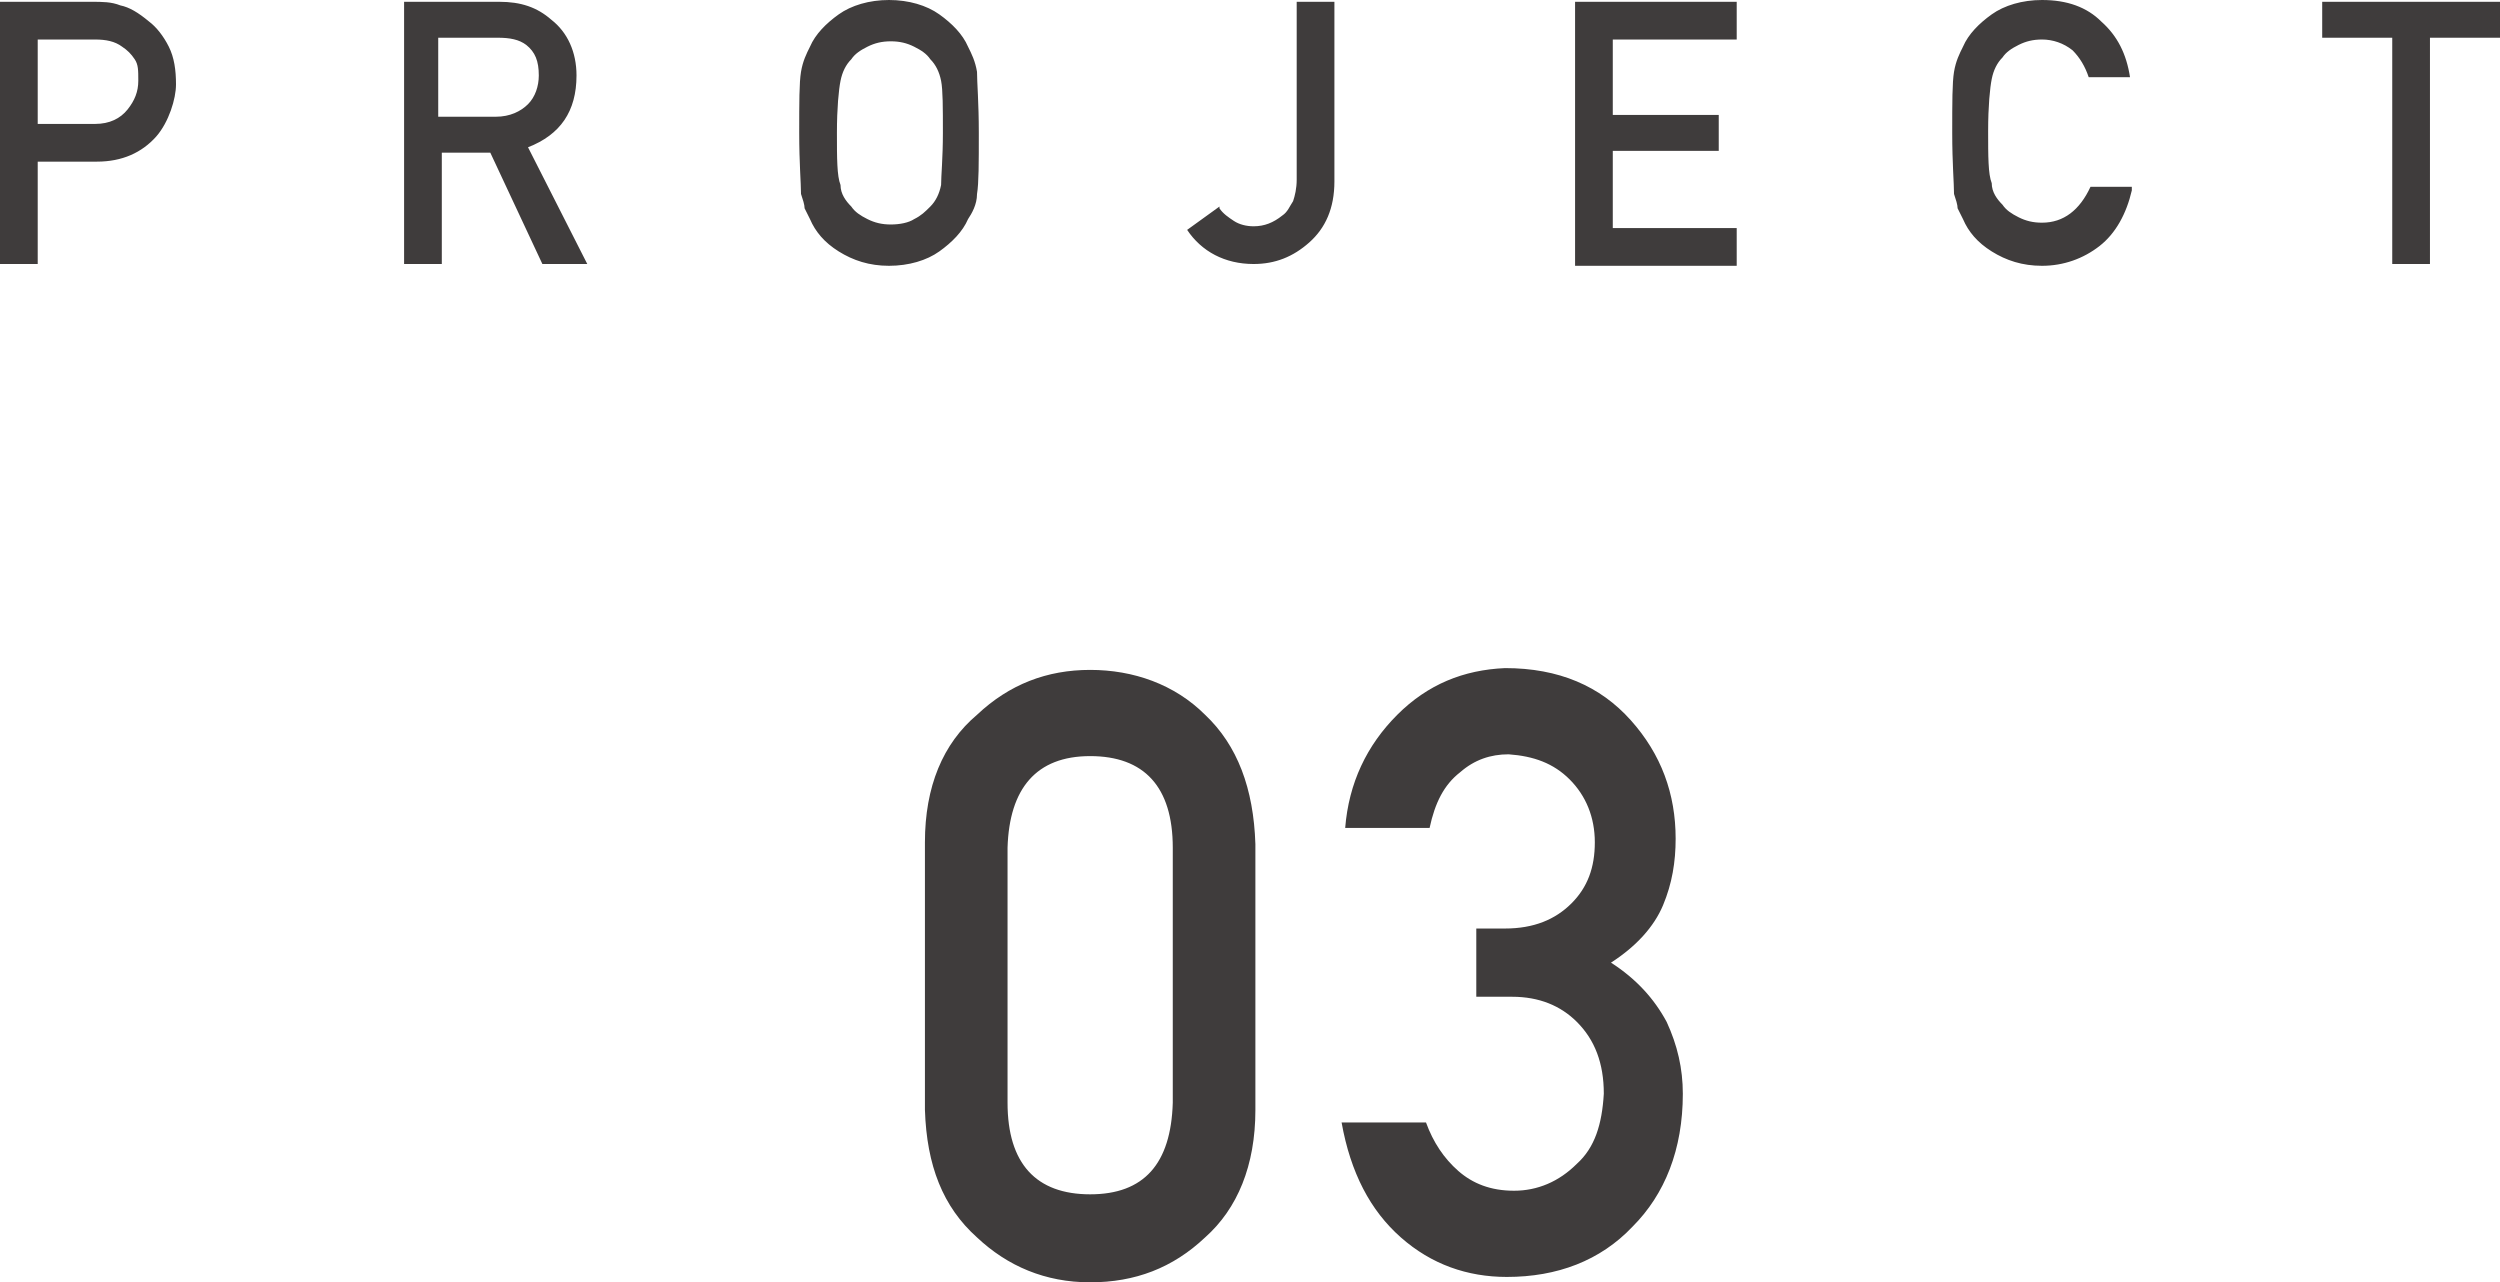 <svg xmlns="http://www.w3.org/2000/svg" id="_イヤー_1" viewBox="0 0 139.2 71.4"><defs><clipPath id="clippath"><path d="M980-539h250v390H980z" style="fill:none"/></clipPath><style>.cls-2{fill:#3f3c3c}</style></defs><path d="M0 .1h5.1c.6 0 1.1 0 1.6.2.5.1 1 .4 1.6.9.4.3.8.8 1.1 1.4.3.6.4 1.3.4 2.1s-.4 2.1-1.1 2.9C7.9 8.5 6.8 9 5.4 9H2.1v5.7H0V.1Zm2.1 6.8h3.2c.8 0 1.4-.3 1.8-.8.4-.5.6-1 .6-1.6s0-.9-.2-1.2c-.2-.3-.4-.5-.7-.7-.4-.3-.9-.4-1.5-.4H2.1v4.7ZM22.3.1h5.5c1.2 0 2.1.3 2.9 1 .9.7 1.4 1.8 1.4 3.1 0 2-.9 3.3-2.7 4l3.3 6.5h-2.5l-2.9-6.2h-2.7v6.2h-2.1V.1Zm2.1 6.4h3.2c.8 0 1.4-.3 1.8-.7.4-.4.6-1 .6-1.6 0-.8-.2-1.3-.7-1.7-.4-.3-.9-.4-1.6-.4h-3.3v4.4ZM44.5 7.4c0-1.7 0-2.8.1-3.4.1-.6.3-1 .5-1.4.3-.7.9-1.3 1.6-1.8.7-.5 1.7-.8 2.8-.8 1.1 0 2.1.3 2.8.8.7.5 1.3 1.1 1.6 1.8.2.4.4.8.5 1.4 0 .6.1 1.7.1 3.4s0 2.8-.1 3.4c0 .6-.3 1.1-.5 1.4-.3.7-.9 1.3-1.6 1.8-.7.5-1.7.8-2.8.8-1.1 0-2-.3-2.8-.8-.8-.5-1.3-1.1-1.6-1.8l-.3-.6c0-.2-.1-.5-.2-.8 0-.6-.1-1.7-.1-3.4Zm2.1 0c0 1.4 0 2.4.2 2.9 0 .5.3.9.6 1.2.2.3.5.5.9.7.4.2.8.3 1.3.3s1-.1 1.3-.3c.4-.2.6-.4.9-.7.3-.3.5-.7.6-1.2 0-.5.1-1.5.1-2.9s0-2.4-.1-2.9-.3-.9-.6-1.2c-.2-.3-.5-.5-.9-.7-.4-.2-.8-.3-1.3-.3s-.9.1-1.3.3c-.4.2-.7.4-.9.7-.3.3-.5.7-.6 1.2-.1.5-.2 1.5-.2 2.9ZM67.9 11.6c.2.3.5.5.8.7.3.2.7.3 1.1.3.6 0 1.1-.2 1.6-.6.3-.2.4-.5.6-.8.1-.3.2-.7.2-1.2V.1h2.1v10c0 1.5-.5 2.6-1.4 3.4-.9.8-1.9 1.2-3.1 1.2-1.6 0-2.9-.7-3.7-1.9l1.8-1.3ZM87.7.1h9v2.1h-6.9v4.2h5.9v2h-5.9v4.3h6.9v2.1h-9V.1ZM118.7 10.6c-.3 1.3-.9 2.4-1.8 3.1-.9.7-2 1.1-3.2 1.1-1.1 0-2-.3-2.8-.8-.8-.5-1.3-1.1-1.6-1.8l-.3-.6c0-.2-.1-.5-.2-.8 0-.6-.1-1.7-.1-3.4s0-2.8.1-3.4c.1-.6.3-1 .5-1.4.3-.7.9-1.3 1.6-1.8.7-.5 1.7-.8 2.8-.8 1.4 0 2.5.4 3.3 1.2.9.8 1.4 1.8 1.6 3.1h-2.3c-.2-.6-.5-1.1-.9-1.5-.5-.4-1.1-.6-1.7-.6-.5 0-.9.1-1.3.3-.4.2-.7.4-.9.7-.3.3-.5.7-.6 1.2-.1.5-.2 1.5-.2 2.9s0 2.4.2 2.9c0 .5.3.9.6 1.2.2.3.5.5.9.7.4.2.8.3 1.3.3 1.2 0 2.1-.7 2.7-2h2.3ZM133.2 2.1h-3.9v-2h9.9v2h-3.9v12.6h-2.1V2.1ZM51.5 46.9c0-3.1 1-5.5 2.9-7.1 1.8-1.7 3.9-2.5 6.3-2.5s4.7.8 6.4 2.5c1.8 1.7 2.7 4.1 2.8 7.2v14.8c0 3.1-1 5.5-2.8 7.1-1.8 1.7-3.9 2.5-6.4 2.5-2.5 0-4.6-.9-6.3-2.5-1.9-1.7-2.8-4-2.9-7.1V47Zm13.8.3c0-3.4-1.6-5.1-4.6-5.1-3 0-4.5 1.8-4.6 5.1v14.2c0 3.4 1.6 5.1 4.6 5.1 3 0 4.5-1.7 4.6-5.1V47.2ZM82.2 51.7h1.6c1.6 0 2.8-.5 3.7-1.4.9-.9 1.3-2 1.3-3.4s-.5-2.6-1.4-3.5c-.9-.9-2-1.3-3.4-1.4-1 0-1.9.3-2.7 1-.9.7-1.4 1.7-1.7 3.1h-4.7c.2-2.5 1.2-4.6 2.9-6.3 1.7-1.7 3.7-2.5 6-2.6 3 0 5.3 1 7 2.9 1.7 1.9 2.5 4.1 2.5 6.6 0 1.3-.2 2.5-.7 3.7-.5 1.2-1.5 2.3-2.9 3.2 1.4.9 2.4 2 3.1 3.3.6 1.3.9 2.6.9 4 0 3.1-1 5.6-2.8 7.4-1.8 1.9-4.2 2.8-7 2.8-2.2 0-4.2-.7-5.9-2.2-1.7-1.5-2.8-3.6-3.3-6.4h4.7c.4 1.1 1 2 1.8 2.7.8.7 1.8 1.1 3.1 1.1s2.5-.5 3.5-1.5c1-.9 1.4-2.2 1.5-3.9 0-1.7-.5-3-1.5-4-.9-.9-2.1-1.4-3.6-1.4h-2v-4.2Z" class="cls-2"/></svg>